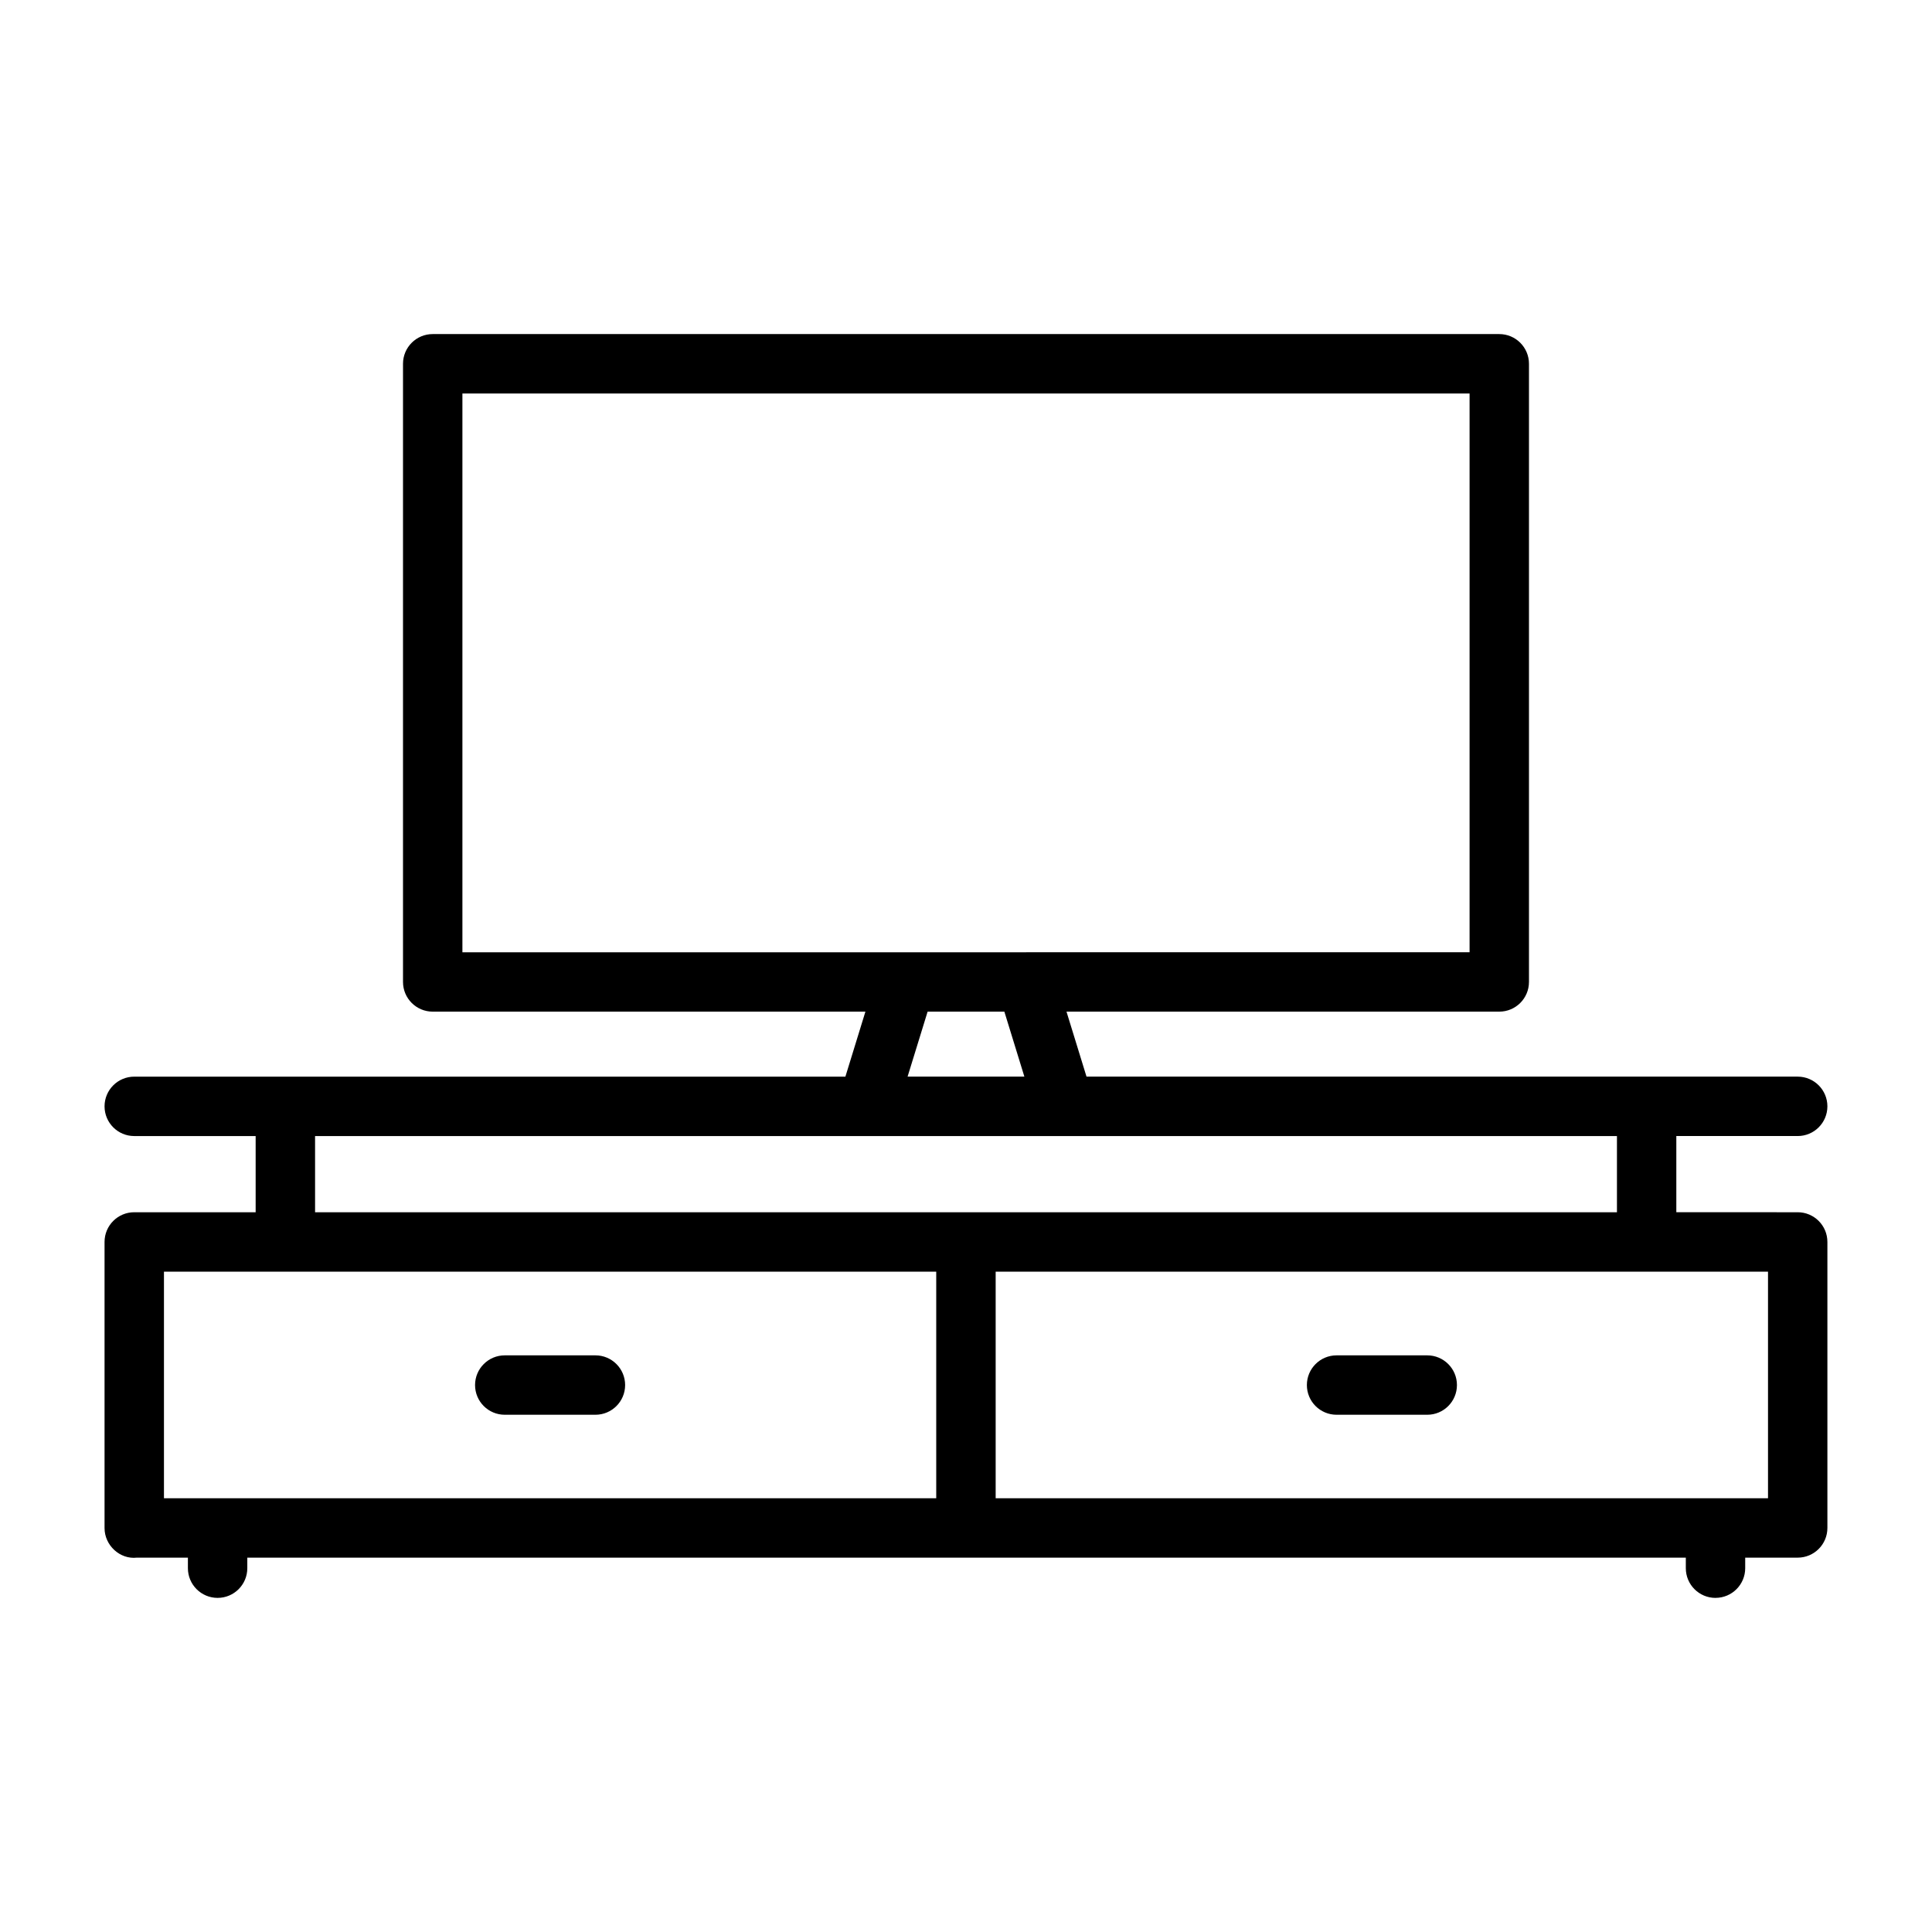 <?xml version="1.0" encoding="UTF-8"?>
<!-- Uploaded to: SVG Repo, www.svgrepo.com, Generator: SVG Repo Mixer Tools -->
<svg fill="#000000" width="800px" height="800px" version="1.1" viewBox="144 144 512 512" xmlns="http://www.w3.org/2000/svg">
 <path d="m598.63 567.46c-4.344 0-7.871-3.519-7.871-7.871v-2.793l-190.74-0.004h-0.031-190.45v2.793c0 4.352-3.527 7.871-7.871 7.871s-7.871-3.519-7.871-7.871v-2.793h-13.52c-4.484 0.512-8.57-3.25-8.57-7.84v-75.824c0-4.352 3.527-7.871 7.871-7.871h32.172v-20.191h-32.172c-4.344 0-7.871-3.519-7.871-7.871 0-4.352 3.527-7.871 7.871-7.871h188.46l5.305-17.223-114.67-0.004c-4.344 0-7.871-3.519-7.871-7.871v-163.82c0-4.352 3.527-7.871 7.871-7.871h282.65c4.344 0 7.871 3.519 7.871 7.871v163.82c0 4.352-3.527 7.871-7.871 7.871h-114.69l5.305 17.223h188.47c4.344 0 7.871 3.519 7.871 7.871 0 4.352-3.527 7.871-7.871 7.871h-32.164v20.191l32.164 0.004c4.344 0 7.871 3.519 7.871 7.871v75.793c0 4.352-3.527 7.871-7.871 7.871h-13.91v2.793c0 4.348-3.523 7.867-7.871 7.867zm-190.77-26.41h204.68v-60.051h-204.68zm-220.41 0h204.66v-60.051h-204.66zm40.047-75.793h345.01v-20.191h-146.2c-0.109 0.008-0.227 0.008-0.363 0h-51.906c-0.125 0.008-0.242 0.008-0.363 0h-146.18zm157.02-35.938h30.953l-5.305-17.223h-20.34zm31.645-32.965h117.29v-148.07h-266.91v148.08h117.28c0.133 0.008 0.25 0.008 0.363 0h31.613c0.117 0 0.246 0 0.363-0.008zm106.07 122.57h-24.027c-4.344 0-7.871-3.519-7.871-7.871 0-4.352 3.527-7.871 7.871-7.871h24.027c4.344 0 7.871 3.519 7.871 7.871 0 4.352-3.523 7.871-7.871 7.871zm-220.44 0h-24.027c-4.344 0-7.871-3.519-7.871-7.871 0-4.352 3.527-7.871 7.871-7.871h24.027c4.344 0 7.871 3.519 7.871 7.871 0 4.352-3.527 7.871-7.871 7.871z"/>
</svg>